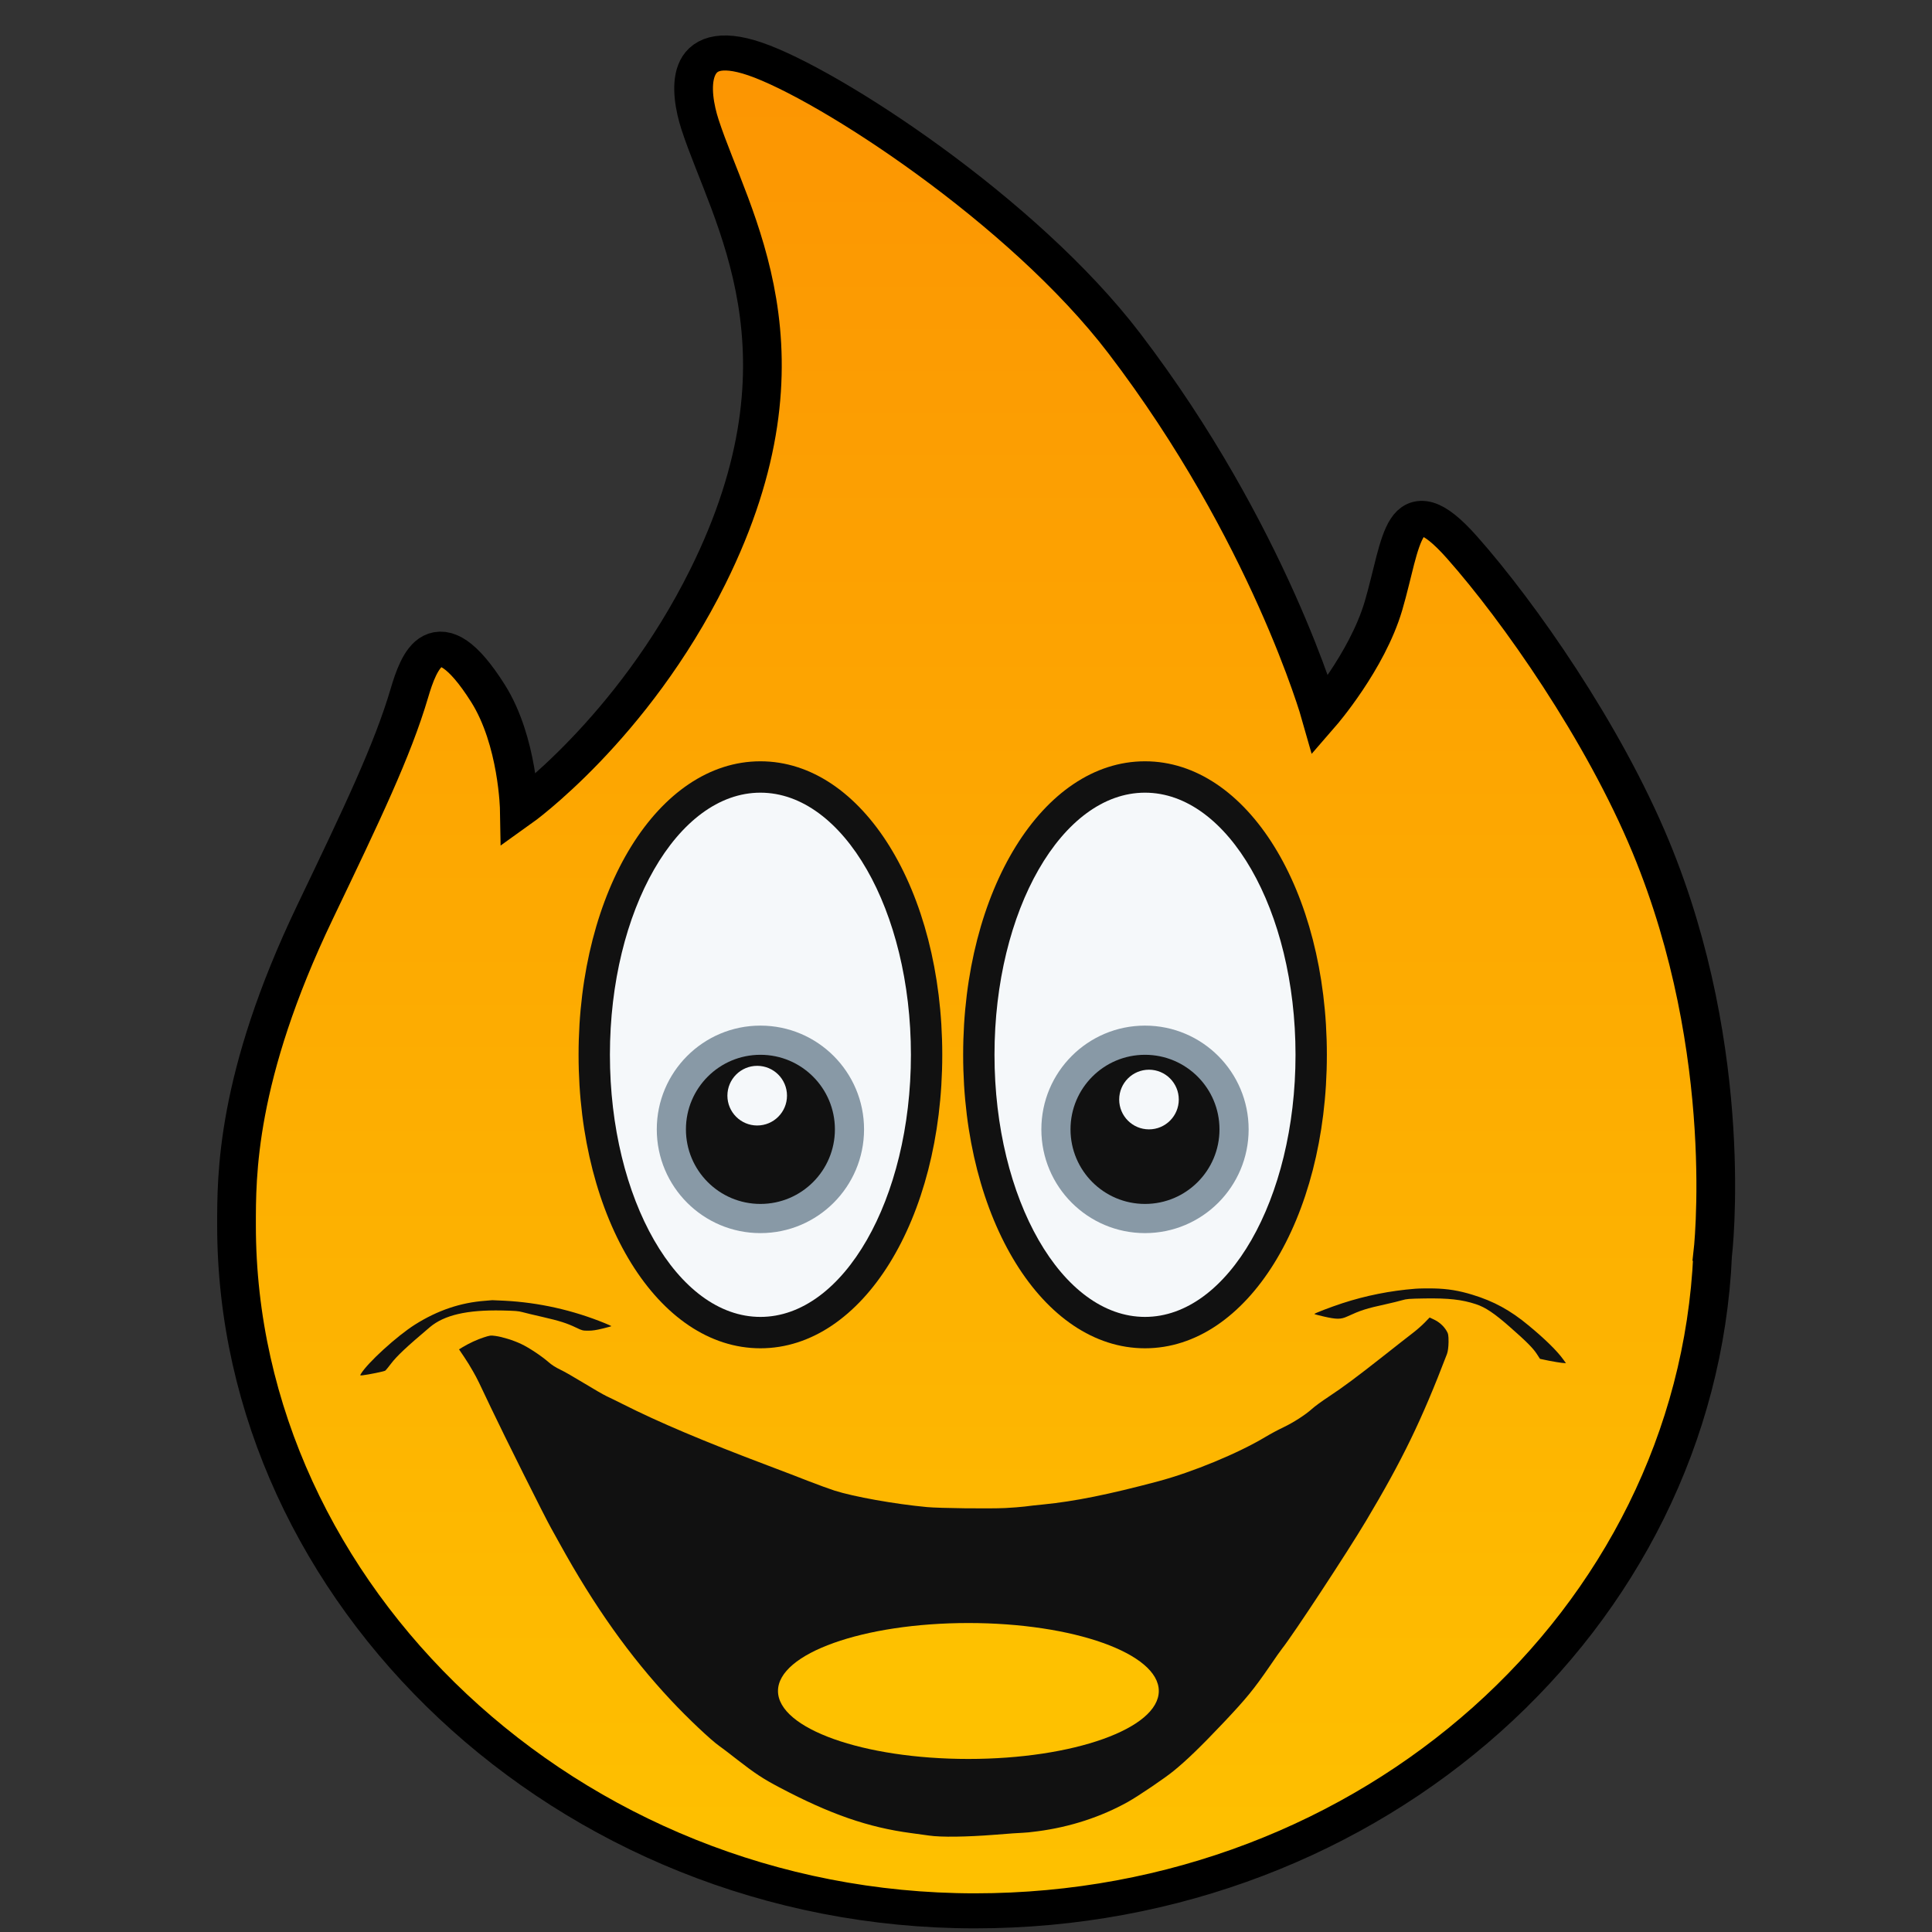<?xml version="1.0" encoding="UTF-8" standalone="no"?>
<!-- Created with Inkscape (http://www.inkscape.org/) -->

<svg
   width="512"
   height="512"
   viewBox="0 0 512 512"
   version="1.1"
   id="svg1"
   xml:space="preserve"
   inkscape:version="1.3 (0e150ed6c4, 2023-07-21)"
   sodipodi:docname="fvcn.svg"
   xmlns:inkscape="http://www.inkscape.org/namespaces/inkscape"
   xmlns:sodipodi="http://sodipodi.sourceforge.net/DTD/sodipodi-0.dtd"
   xmlns:xlink="http://www.w3.org/1999/xlink"
   xmlns="http://www.w3.org/2000/svg"
   xmlns:svg="http://www.w3.org/2000/svg"><rect x="0" y="0" width="512" height="512" fill="#333333" stroke="none"/><sodipodi:namedview
     id="namedview1"
     pagecolor="#ffffff"
     bordercolor="#000000"
     borderopacity="0.25"
     inkscape:showpageshadow="2"
     inkscape:pageopacity="0.0"
     inkscape:pagecheckerboard="0"
     inkscape:deskcolor="#d1d1d1"
     inkscape:document-units="mm"
     inkscape:zoom="0.35055065"
     inkscape:cx="212.52278"
     inkscape:cy="617.59977"
     inkscape:window-width="1920"
     inkscape:window-height="1001"
     inkscape:window-x="-9"
     inkscape:window-y="-9"
     inkscape:window-maximized="1"
     inkscape:current-layer="fire" /><defs
     id="defs1"><linearGradient
       id="swatch5"
       inkscape:swatch="solid"><stop
         style="stop-color:#000000;stop-opacity:1;"
         offset="0"
         id="stop5" /></linearGradient><style
       id="style1"> .cls-3 { fill: url(#linear-gradient-1); } .cls-4 { fill: #fc9502; } .cls-5 { fill: #fec100ff; } </style><linearGradient
       id="linear-gradient-1"
       gradientUnits="userSpaceOnUse"
       x1="94.141"
       y1="255"
       x2="94.141"
       y2="0.188"
       gradientTransform="matrix(0.963,0,0,0.988,5.738,0.977)"><stop
         offset="0"
         stop-color="#ff4c0d"
         id="stop1"
         style="stop-color:#fec100;stop-opacity:1;" /><stop
         offset="1"
         stop-color="#fc9502"
         id="stop2" /></linearGradient><linearGradient
       inkscape:collect="always"
       xlink:href="#swatch5"
       id="linearGradient5"
       x1="2.096"
       y1="128.194"
       x2="190.39"
       y2="128.194"
       gradientUnits="userSpaceOnUse"
       gradientTransform="matrix(0.963,0,0,0.988,3.719,0.196)" /></defs><g
     inkscape:label="Шар 1"
     inkscape:groupmode="layer"
     id="layer1"
     style="display:inline"><g
       style="display:inline;fill:#000000"
       id="g4"
       transform="matrix(2.161,0,0,1.956,50.28,12.138)"><g
         id="SVGRepo_bgCarrier"
         stroke-width="0" /><g
         id="SVGRepo_tracerCarrier"
         stroke-linecap="round"
         stroke-linejoin="round" /><g
         id="SVGRepo_iconCarrier"><defs
           id="defs2"><style
             id="style2"> .cls-3 { fill: url(#linear-gradient-1); } .cls-4 { fill: #fc9502; } .cls-5 { fill: #fec100ff; } </style><linearGradient
             id="linearGradient4"
             gradientUnits="userSpaceOnUse"
             x1="94.141"
             y1="255"
             x2="94.141"
             y2="0.188"><stop
               offset="0"
               stop-color="#ff4c0d"
               id="stop3" /><stop
               offset="1"
               stop-color="#fc9502"
               id="stop4" /></linearGradient></defs><g
           id="fire"
           style="display:inline"><path
             d="m 186.763,163.78 c -2.019,49.45 -41.74,88.907 -90.464,88.907 -50.016,0 -90.561,-42.971 -90.561,-92.856 0,-6.668 -0.117,-19.994 9.634,-42.477 5.835,-13.455 9.495,-21.908 11.561,-29.635 1.135,-4.247 3.342,-10.994 9.634,0 3.71,6.482 3.854,15.805 3.854,15.805 0,0 13.804,-10.861 23.122,-31.61 C 77.204,41.496 66.304,23.313 62.58,10.669 61.291,6.295 60.482,-1.566 69.324,1.779 78.334,5.188 102.153,22.284 114.604,40.304 c 17.77,25.718 24.085,50.379 24.085,50.379 0,0 5.69,-7.241 7.707,-14.817 2.278,-8.556 2.312,-17.029 9.633,-7.902 6.963,8.68 17.303,24.992 23.123,40.5 10.568,28.162 7.61,55.315 7.61,55.315 z"
             id="path-1"
             class="cls-3"
             fill-rule="evenodd"
             style="display:inline;fill:url(#linear-gradient-1);stroke:url(#linearGradient5);stroke-width:4.746;stroke-dasharray:none" /><g
             id="g5"
             transform="matrix(0.036,0,0,0.041,-145.671,-181.421)"
             inkscape:label="g5"
             style="display:inline"><g
               transform="matrix(0.321,0,0,-0.198,4625.767,10343.931)"
               fill="#000000"
               stroke="none"
               id="g3"
               style="display:inline;fill:#ffffff;fill-opacity:1"
               inkscape:transform-center-x="42.459422"
               inkscape:transform-center-y="-123.72826"><path
                 d="m 11200,9150 c -264,-33 -524,-114 -775,-243 -124,-64 -294,-167 -295,-178 0,-4 45,-23 101,-43 133,-48 180,-48 245,-1 147,106 201,134 413,207 64,22 141,52 171,66 51,23 69,25 238,30 255,6 397,-18 547,-96 100,-52 195,-152 361,-382 175,-241 245,-352 286,-452 l 32,-78 94,-31 c 52,-16 114,-32 138,-36 l 44,-6 -27,59 c -66,145 -193,342 -372,574 -192,251 -367,401 -594,510 -143,69 -263,100 -412,105 -66,2 -154,0 -195,-5 z"
                 id="path1-6"
                 style="fill:#111111;fill-opacity:1" /><path
                 d="M 1331,8949 C 1069,8919 824,8788 587,8553 395,8363 81,7913 11,7727 c -10,-26 -9,-26 22,-21 60,11 227,64 237,77 6,6 33,58 60,114 62,129 164,280 413,611 153,203 394,291 767,279 140,-5 173,-9 215,-27 28,-12 124,-49 215,-81 180,-65 258,-104 357,-179 62,-47 69,-50 127,-50 46,0 84,9 154,36 50,19 92,37 92,40 0,2 -31,24 -68,48 -343,220 -702,346 -1066,376 -71,5 -129,9 -130,9 -1,-1 -34,-5 -75,-10 z"
                 id="path2"
                 style="fill:#111111;fill-opacity:1" /><path
                 d="m 11300,8584 c -29,-47 -87,-127 -129,-177 -42,-51 -180,-220 -306,-377 -285,-353 -429,-522 -588,-687 -68,-70 -145,-159 -172,-198 -71,-100 -194,-225 -304,-308 -53,-39 -138,-111 -190,-160 -290,-274 -775,-589 -1141,-742 -525,-220 -887,-334 -1215,-385 -71,-11 -162,-26 -200,-35 -39,-8 -132,-19 -205,-25 -174,-13 -702,-3 -831,16 -341,50 -778,173 -981,275 -55,28 -175,97 -267,153 -91,57 -290,176 -441,266 -676,401 -1156,720 -1540,1025 -63,50 -141,110 -174,134 -32,24 -139,121 -238,216 -99,95 -212,197 -252,226 -47,35 -91,79 -126,128 -75,102 -207,240 -289,300 -82,61 -197,117 -271,133 -53,11 -57,10 -126,-25 -68,-34 -153,-96 -225,-164 l -36,-35 52,-121 c 29,-67 73,-178 97,-247 46,-127 62,-180 191,-610 137,-455 576,-1837 637,-2005 10,-27 51,-142 90,-255 368,-1050 745,-1884 1183,-2620 177,-298 423,-663 511,-760 23,-25 111,-130 196,-235 185,-226 272,-316 445,-459 537,-446 940,-666 1395,-761 63,-13 149,-31 190,-41 127,-30 400,-24 705,14 138,18 269,32 290,32 22,0 93,11 157,25 346,71 674,240 960,491 111,98 391,396 484,516 140,179 294,414 534,813 237,395 317,548 486,935 58,135 118,268 132,295 119,236 690,1602 892,2135 382,1007 587,1670 857,2780 10,42 16,113 17,200 0,118 -3,142 -23,192 -31,79 -77,143 -132,184 l -46,34 z"
                 id="path3"
                 style="fill:#111111;fill-opacity:1" /></g><g
               style="display:inline;fill:#000000"
               id="g4-6"
               transform="matrix(71.176,0,0,69.123,5362.11,6514.93)"><g
                 id="SVGRepo_bgCarrier-8"
                 stroke-width="0"
                 style="display:inline" /><g
                 id="SVGRepo_tracerCarrier-2"
                 stroke-linecap="round"
                 stroke-linejoin="round"
                 style="display:inline" /><g
                 id="SVGRepo_iconCarrier-4"
                 style="display:inline"><ellipse
                   fill="#f5f8fa"
                   cx="8.828"
                   cy="18"
                   rx="7.953"
                   ry="13.281"
                   id="ellipse1" /><path
                   fill="#e1e8ed"
                   d="m 8.828,32.031 c -4.88,0 -8.703,-6.163 -8.703,-14.031 0,-7.868 3.823,-14.031 8.703,-14.031 4.88,0 8.703,6.163 8.703,14.031 0,7.868 -3.823,14.031 -8.703,14.031 z m 0,-26.562 C 4.856,5.469 1.625,11.09 1.625,18 c 0,6.91 3.231,12.531 7.203,12.531 3.972,0 7.203,-5.621 7.203,-12.531 0,-6.91 -3.231,-12.531 -7.203,-12.531 z"
                   id="path1-8"
                   style="fill:#111111;fill-opacity:1" /><circle
                   fill="#8899a6"
                   cx="8.828"
                   cy="21.565"
                   r="4.96"
                   id="circle1" /><circle
                   fill="#292f33"
                   cx="8.828"
                   cy="21.565"
                   r="3.565"
                   id="circle2"
                   style="fill:#111111;fill-opacity:1" /><circle
                   fill="#f5f8fa"
                   cx="8.674"
                   cy="19.954"
                   r="1.426"
                   id="circle3" /><ellipse
                   fill="#f5f8fa"
                   cx="27.234"
                   cy="18"
                   rx="7.953"
                   ry="13.281"
                   id="ellipse3" /><path
                   fill="#e1e8ed"
                   d="m 27.234,32.031 c -4.88,0 -8.703,-6.163 -8.703,-14.031 0,-7.868 3.823,-14.031 8.703,-14.031 4.88,0 8.704,6.163 8.704,14.031 0,7.868 -3.824,14.031 -8.704,14.031 z m 0,-26.562 c -3.972,0 -7.203,5.622 -7.203,12.531 0,6.91 3.231,12.531 7.203,12.531 3.972,0 7.204,-5.621 7.204,-12.531 0,-6.91 -3.232,-12.531 -7.204,-12.531 z"
                   id="path3-0"
                   style="fill:#111111;fill-opacity:1" /><circle
                   fill="#8899a6"
                   cx="27.234"
                   cy="21.565"
                   r="4.96"
                   id="circle4"
                   style="display:inline;fill:#8899a6;fill-opacity:1" /><circle
                   fill="#292f33"
                   cx="27.234"
                   cy="21.565"
                   r="3.565"
                   id="circle5"
                   style="fill:#111111;fill-opacity:1" /><circle
                   fill="#f5f8fa"
                   cx="27.425"
                   cy="20.139"
                   r="1.426"
                   id="circle6" /></g></g><g
               id="layer1-0"
               inkscape:label="Layer 1"
               style="display:inline" /></g><ellipse
             style="fill:#fec100;fill-opacity:1;stroke:#ffffff;stroke-width:0;stroke-linecap:round;stroke-linejoin:round;stroke-miterlimit:100"
             id="path1"
             cx="95.49"
             cy="222.899"
             rx="23.35"
             ry="9.208"
             inkscape:label="path1" /></g></g></g></g></svg>
